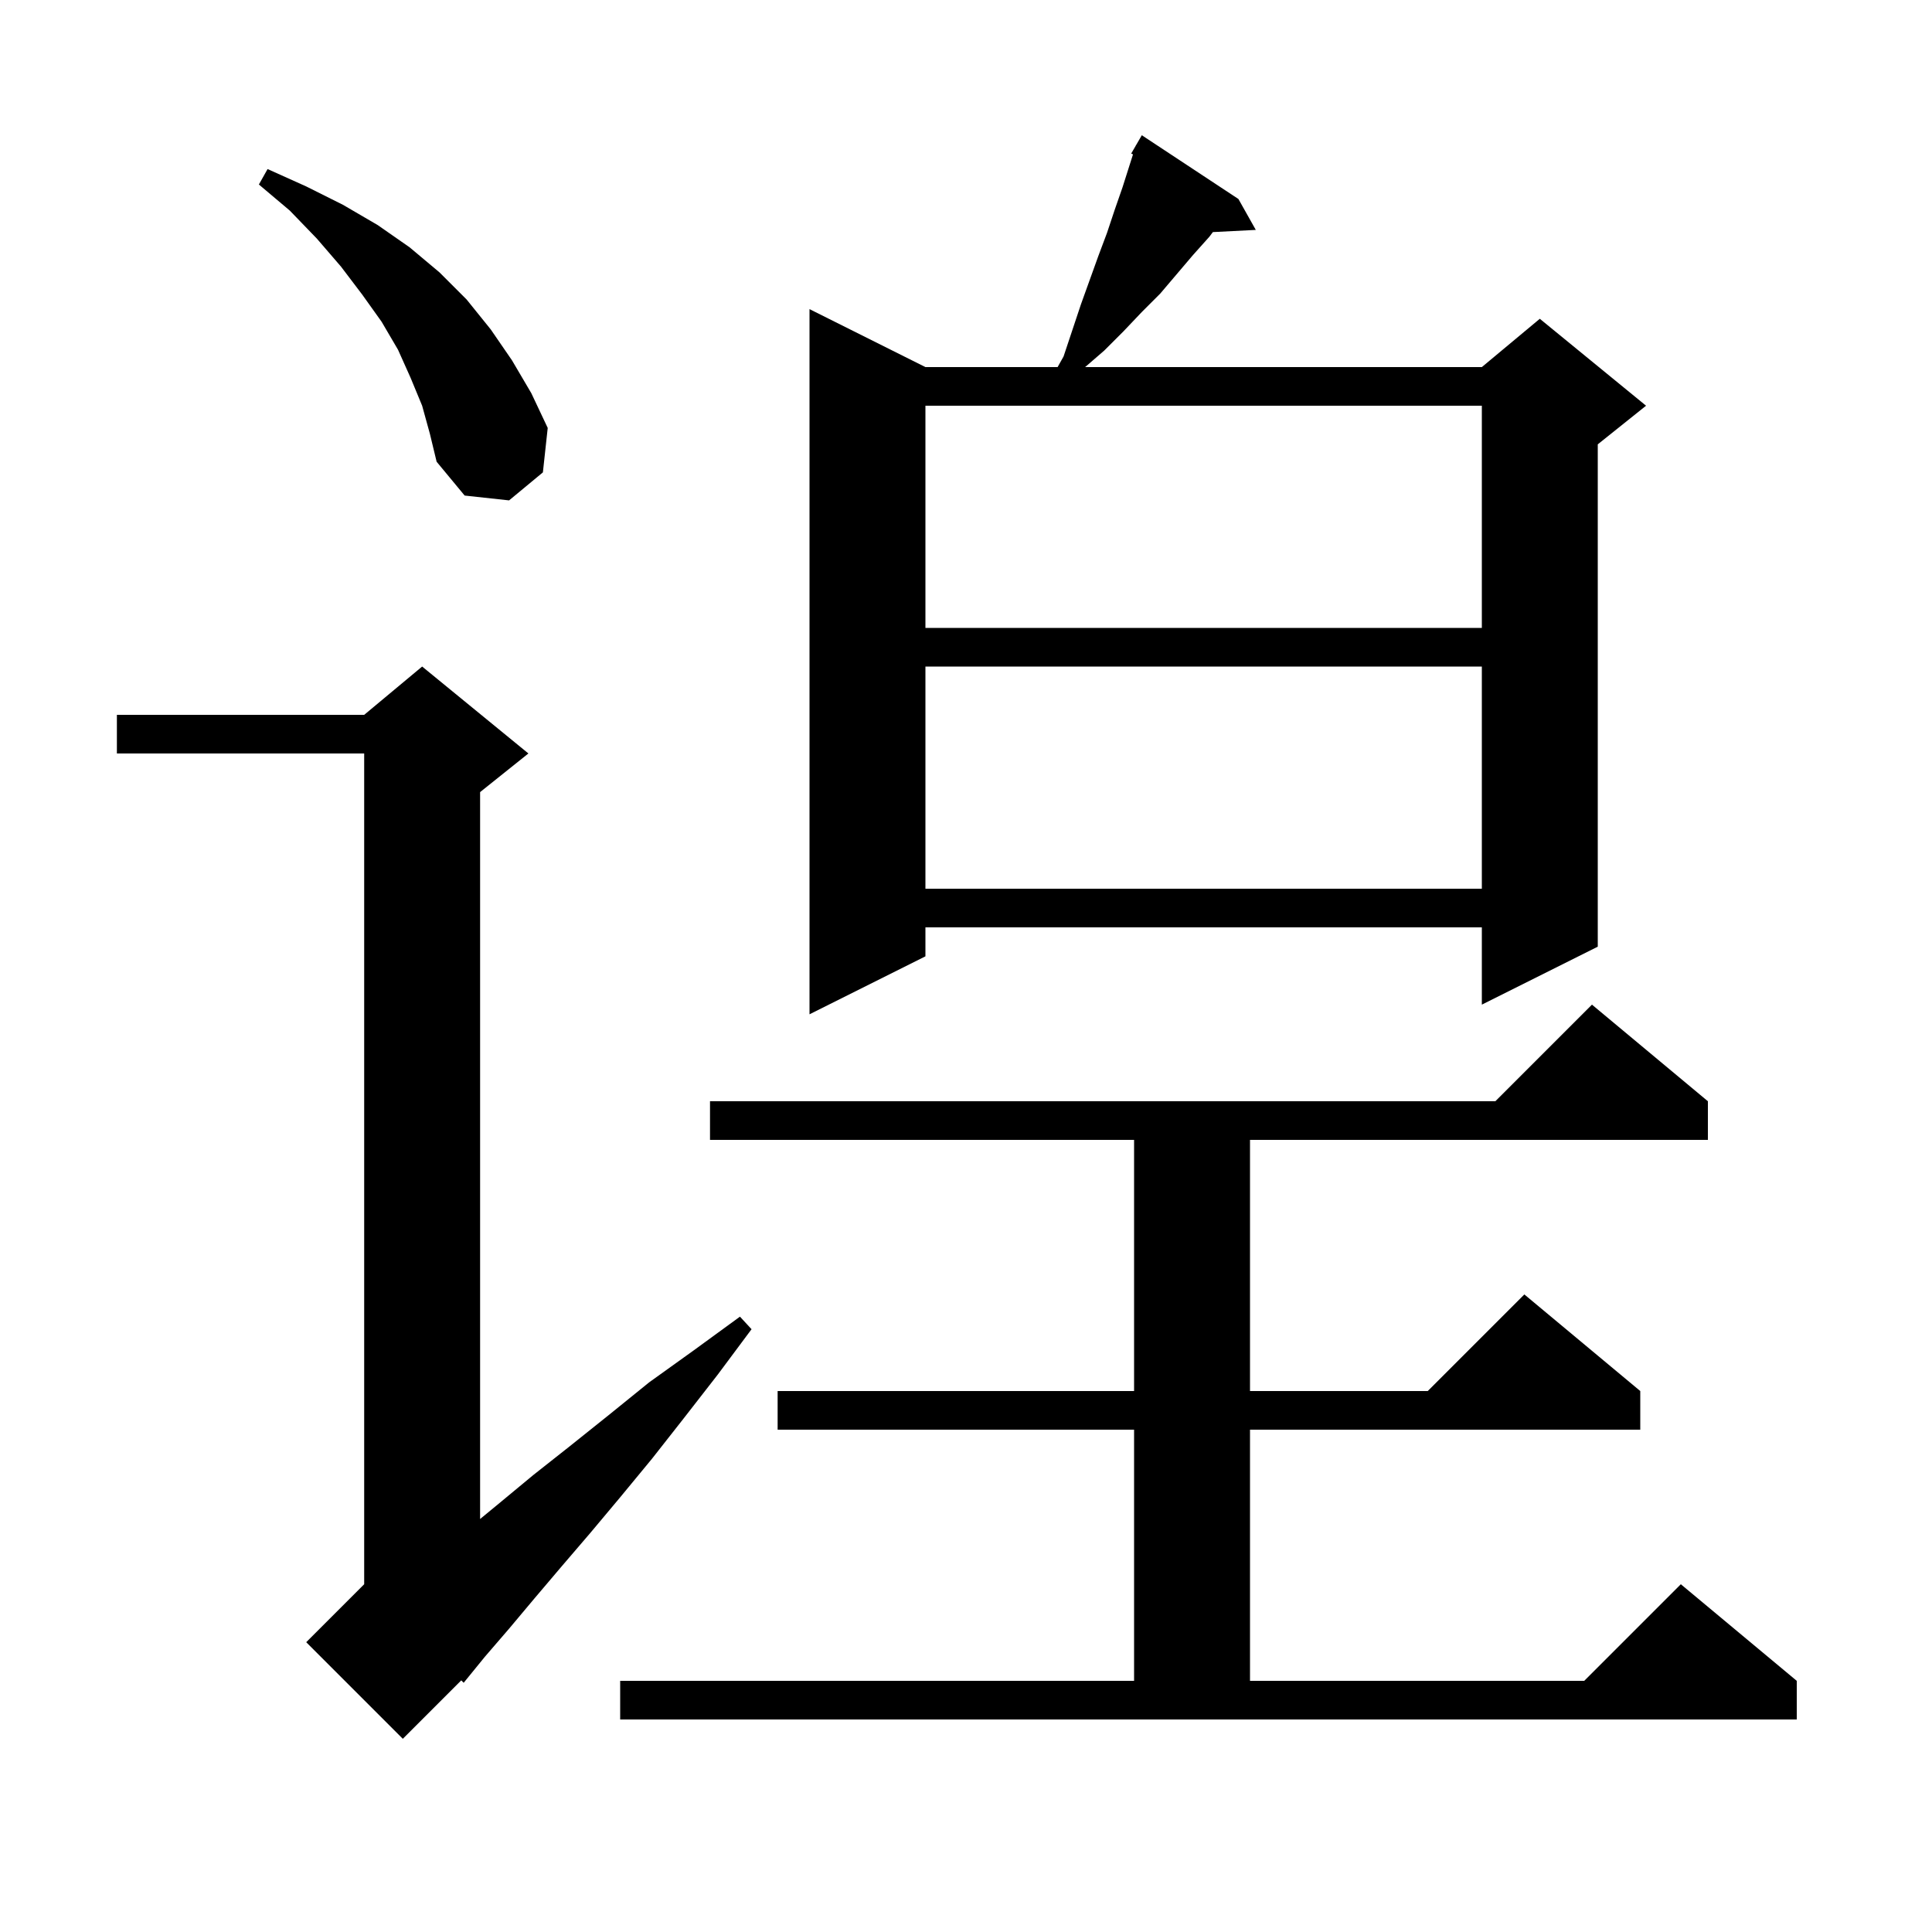 <svg xmlns="http://www.w3.org/2000/svg" xmlns:xlink="http://www.w3.org/1999/xlink" version="1.1" baseProfile="full" viewBox="0 0 200 200" width="200" height="200"><g fill="currentColor"><path d="M 54.7 78.0 L 49.7 82.0 L 49.7 157.247 L 51.7 155.6 L 55.2 152.7 L 59.0 149.7 L 63.0 146.5 L 67.2 143.1 L 71.8 139.8 L 76.6 136.3 L 77.8 137.6 L 74.3 142.3 L 70.8 146.8 L 67.5 151.0 L 64.2 155.0 L 61.1 158.7 L 58.1 162.2 L 55.3 165.5 L 52.7 168.6 L 50.2 171.5 L 48.0 174.2 L 47.75 173.95 L 41.7 180.0 L 31.7 170.0 L 37.7 164.0 L 37.7 78.0 L 12.1 78.0 L 12.1 74.0 L 37.7 74.0 L 43.7 69.0 Z M 64.2 174.0 L 117.4 174.0 L 117.4 148.0 L 80.5 148.0 L 80.5 144.0 L 117.4 144.0 L 117.4 118.0 L 73.5 118.0 L 73.5 114.0 L 154.8 114.0 L 164.8 104.0 L 176.8 114.0 L 176.8 118.0 L 129.4 118.0 L 129.4 144.0 L 147.8 144.0 L 157.8 134.0 L 169.8 144.0 L 169.8 148.0 L 129.4 148.0 L 129.4 174.0 L 164.0 174.0 L 174.0 164.0 L 186.0 174.0 L 186.0 178.0 L 64.2 178.0 Z M 128.2 20.6 L 130.0 23.8 L 125.556 24.026 L 125.2 24.5 L 123.5 26.4 L 120.1 30.4 L 118.2 32.3 L 116.3 34.3 L 114.3 36.3 L 112.332 38.0 L 153.4 38.0 L 159.4 33.0 L 170.4 42.0 L 165.4 46.0 L 165.4 98.0 L 153.4 104.0 L 153.4 96.0 L 95.8 96.0 L 95.8 99.0 L 83.8 105.0 L 83.8 32.0 L 95.8 38.0 L 109.484 38.0 L 110.1 36.9 L 111.9 31.5 L 113.7 26.5 L 114.6 24.1 L 115.4 21.7 L 116.2 19.4 L 117.288 15.98 L 117.1 15.9 L 117.574 15.081 L 117.6 15.0 L 117.616 15.009 L 118.2 14.0 Z M 95.8 69.0 L 95.8 92.0 L 153.4 92.0 L 153.4 69.0 Z M 95.8 42.0 L 95.8 65.0 L 153.4 65.0 L 153.4 42.0 Z M 43.7 42.0 L 42.5 39.1 L 41.2 36.2 L 39.5 33.3 L 37.5 30.5 L 35.3 27.6 L 32.8 24.7 L 30.0 21.8 L 26.8 19.1 L 27.7 17.5 L 31.7 19.3 L 35.5 21.2 L 39.1 23.3 L 42.4 25.6 L 45.5 28.2 L 48.3 31.0 L 50.8 34.1 L 53.0 37.3 L 55.0 40.7 L 56.7 44.3 L 56.2 48.9 L 52.7 51.8 L 48.1 51.3 L 45.2 47.8 L 44.5 44.9 Z "/></g></svg>